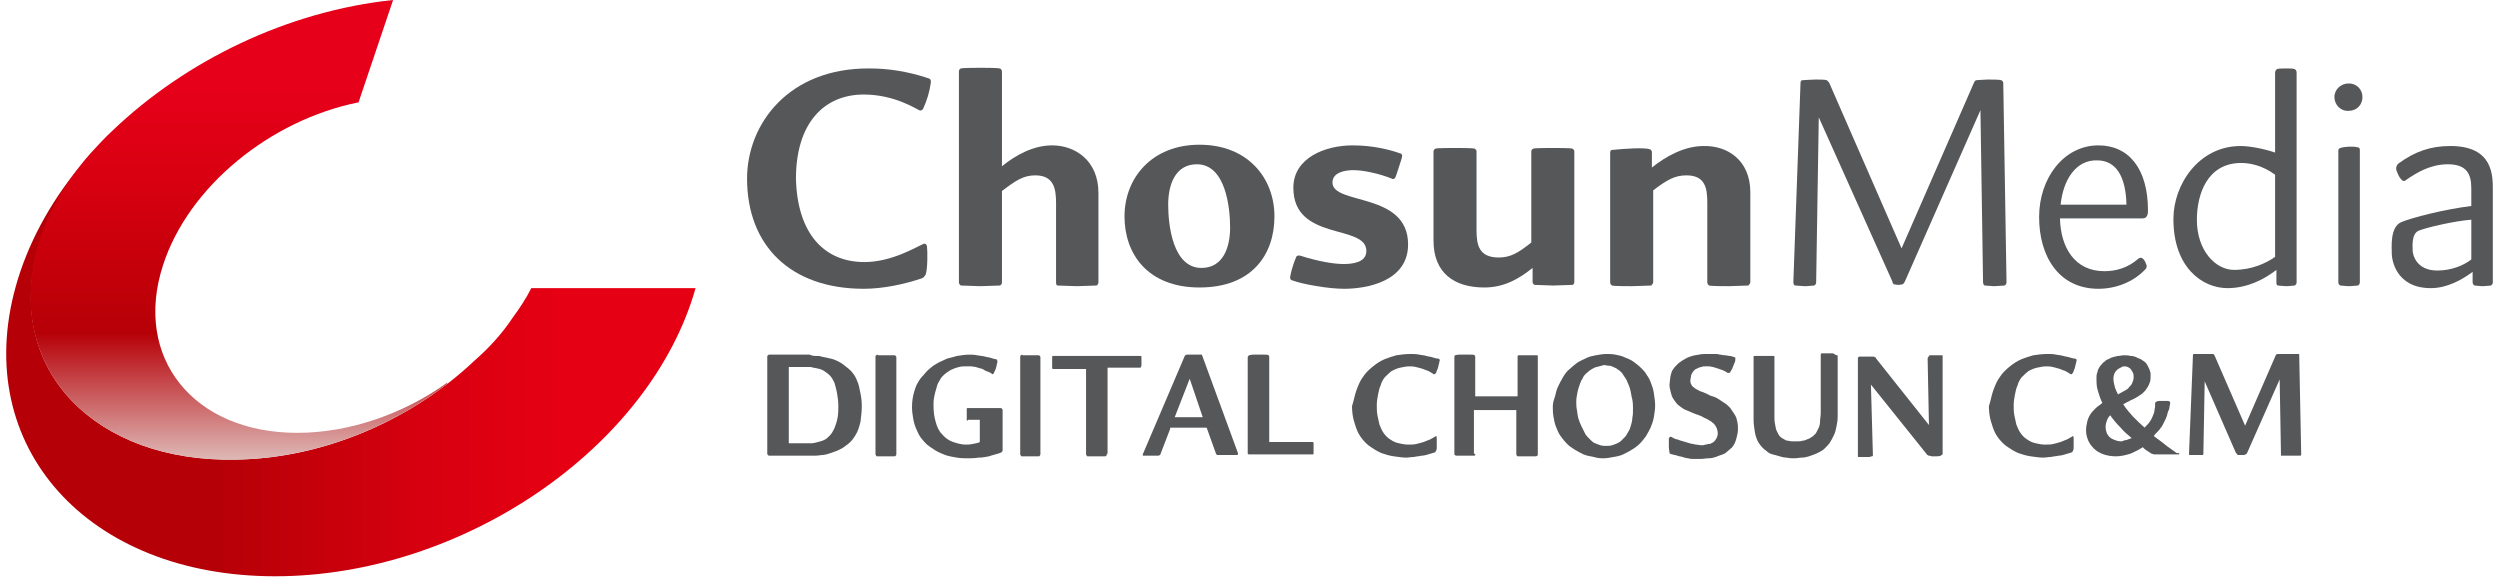<?xml version="1.0" encoding="utf-8"?>
<!-- Generator: Adobe Illustrator 21.0.2, SVG Export Plug-In . SVG Version: 6.00 Build 0)  -->
<svg xmlns:xlink="http://www.w3.org/1999/xlink" version="1.1" id="Layer_1" xmlns="http://www.w3.org/2000/svg" x="0px"
     y="0px"
     viewBox="0 0 383.5 89.3" style="enable-background:new 0 0 383.5 89.3;" xml:space="preserve">
<style type="text/css">
	.st0{clip-path:url(#SVGID_2_);fill:url(#SVGID_3_);}
	.st1{clip-path:url(#SVGID_5_);fill:url(#SVGID_6_);}
	.st2{fill:#555759;}
</style>
    <g>
	<defs>
		<path id="SVGID_1_" d="M12.2,25.6c-4.6,5.6-8,11.9-9.8,18.4c-6.8,24.5,11,44.4,39.8,44.4c28.8,0,57.6-19.8,64.5-44.2H81.5
			c-0.8,1.6-1.8,3.1-2.9,4.6c-1.6,2.4-3.6,4.6-5.9,6.6c-9.4,8.9-22.9,14.9-36.4,15.1C14.6,71,0.9,56.7,5.7,38.6
			C6.9,34,9.2,29.6,12.2,25.6L12.2,25.6z"/>
	</defs>
        <clipPath id="SVGID_2_">
		<use xlink:href="#SVGID_1_" style="overflow:visible;"/>
	</clipPath>

        <linearGradient id="SVGID_3_" gradientUnits="userSpaceOnUse" x1="-92.25" y1="713.598" x2="-91.25" y2="713.598"
                        gradientTransform="matrix(-105.986 0 0 -124.299 -9669.097 88756.312)">
		<stop offset="0" style="stop-color:#E60013"/>
            <stop offset="0.2" style="stop-color:#E60013"/>
            <stop offset="0.4" style="stop-color:#D70010"/>
            <stop offset="0.7" style="stop-color:#B60007"/>
            <stop offset="1" style="stop-color:#B60007"/>
	</linearGradient>
        <rect x="-4.5" y="25.6" class="st0" width="111.2" height="62.8"/>
</g>
    <g>
	<defs>
		<path id="SVGID_4_" d="M17.3,20c-1.2,1.1-2.3,2.3-3.4,3.5c-4,4.5-6.9,9.7-8.3,15C0.9,56.7,14.6,71,36.3,70.5
			c11.7-0.2,23.3-4.7,32.3-11.6v-0.2c-6.7,4.8-15,7.7-23,7.7c-15.9,0-25.2-11.5-20.6-25.7c3.9-12.1,16.5-22.3,30-25L60.3,0
			C44.1,1.7,28.5,9.3,17.3,20"/>
	</defs>
        <clipPath id="SVGID_5_">
		<use xlink:href="#SVGID_4_" style="overflow:visible;"/>
	</clipPath>

        <linearGradient id="SVGID_6_" gradientUnits="userSpaceOnUse" x1="-92.25" y1="713.568" x2="-91.25" y2="713.568"
                        gradientTransform="matrix(0 74.861 -69.906 0 49917.41 6904.361)">
		<stop offset="0" style="stop-color:#E6001A"/>
            <stop offset="0.2" style="stop-color:#E6001A"/>
            <stop offset="0.4" style="stop-color:#D70010"/>
            <stop offset="0.7" style="stop-color:#B60007"/>
            <stop offset="1" style="stop-color:#E4D6D2"/>
	</linearGradient>
        <rect x="0.9" y="0" class="st1" width="67.8" height="71"/>
</g>
    <g>
	<path class="st2" d="M132.6,40.2c4.2,0,7.9-2.3,9.1-2.8c0.3-0.1,0.5,0.2,0.5,0.4c0.1,0.8,0.1,3.5-0.2,4.3c-0.1,0.2-0.3,0.5-0.6,0.6
		c-2.7,0.9-5.9,1.6-8.9,1.6c-11.2,0-17.9-6.6-17.9-16.9c0-8.4,6.4-17,18.8-16.9c2.7,0,5.7,0.4,9,1.5c0.4,0.1,0.4,0.4,0.4,0.6
		c-0.2,1.5-0.6,2.8-1.2,4.1c-0.2,0.3-0.5,0.3-0.6,0.2c-0.5-0.2-3.8-2.4-8.5-2.4c-6.1,0-10.4,4.4-10.4,12.9
		C122.3,35.8,126.4,40.2,132.6,40.2"/>
        <path class="st2" d="M168.5,29.6v13.7c0,0.2-0.1,0.4-0.3,0.5c-0.4,0-2.6,0.1-3,0.1c-0.4,0-2.6-0.1-3-0.1c-0.2-0.1-0.2-0.3-0.2-0.5
		V31.2c0-2.2-0.3-4.3-3.2-4.3c-1.8,0-3,0.8-5.1,2.4v14c0,0.2-0.1,0.4-0.3,0.5c-0.4,0-2.6,0.1-3,0.1c-0.4,0-2.6-0.1-3-0.1
		c-0.2-0.1-0.3-0.3-0.3-0.5V11c0-0.1,0-0.4,0.3-0.5c0.3-0.1,2.6-0.1,3-0.1c0.4,0,2.6,0,3,0.1c0.2,0.1,0.3,0.3,0.3,0.5v14.5
		c2.1-1.7,4.8-3.2,7.7-3.2C164.9,22.3,168.5,24.6,168.5,29.6"/>
        <path class="st2" d="M195.5,33.2c0,5.8-3.4,10.9-11.5,10.9c-7.9,0-11.5-5.1-11.5-10.9c0-5.9,4.2-11,11.5-11
		C191.4,22.2,195.5,27.3,195.5,33.2 M188.7,34.9c0-3.1-0.7-9.7-5.1-9.7c-3.3,0-4.4,3.1-4.4,6.2c0,3.1,0.7,9.7,5.1,9.7
		C187.6,41.1,188.7,38,188.7,34.9"/>
        <path class="st2" d="M207.6,26.1c-1.2,0-3.2,0.3-3.2,1.9c0,3.5,11.6,1.4,11.6,9.5c0,5.7-6.4,6.8-9.8,6.8c-2.5,0-6.4-0.7-8-1.3
		c-0.2,0-0.3-0.3-0.3-0.4c0-0.2,0.2-1.1,0.4-1.7c0.2-0.7,0.5-1.4,0.6-1.6c0.1-0.1,0.3-0.1,0.5-0.1c2.8,0.9,5.2,1.3,6.7,1.3
		c1.3,0,3.5-0.2,3.5-2c0-4.2-11.2-1.4-11.2-9.7c0-4.6,4.9-6.5,9.1-6.5c3.2,0,5.8,0.7,7.2,1.2c0.2,0,0.4,0.2,0.4,0.4
		c0,0.2-0.3,1.1-0.5,1.7c-0.2,0.6-0.5,1.6-0.6,1.7c-0.2,0.2-0.4,0.2-0.5,0.1C211.5,26.6,209.1,26.1,207.6,26.1"/>
        <path class="st2" d="M241.5,43.3c0,0.1-0.1,0.4-0.3,0.4c-0.1,0-2.5,0.1-2.9,0.1s-2.8-0.1-2.9-0.1c-0.2-0.1-0.3-0.3-0.3-0.4v-2.2
		c-2,1.6-4.3,3-7.4,3c-4.6,0-7.8-2.2-7.8-7.2V23.2c0-0.1,0.1-0.3,0.3-0.4c0.2-0.1,2.6-0.1,3-0.1c0.4,0,2.8,0,3,0.1
		c0.2,0.1,0.3,0.3,0.3,0.4v12.2c0,2.2,0.4,4.1,3.4,4.1c1.8,0,3-0.7,5-2.3v-14c0-0.1,0.1-0.3,0.3-0.4c0.2-0.1,2.6-0.1,3-0.1
		c0.4,0,2.8,0,3,0.1c0.2,0.1,0.3,0.3,0.3,0.4V43.3z"/>
        <path class="st2" d="M268.5,29.5v13.8c0,0.1-0.1,0.3-0.3,0.5c-0.2,0-2.6,0.1-3,0.1c-0.4,0-2.8,0-3-0.1c-0.2-0.1-0.3-0.3-0.3-0.5
		V31.1c0-2.2-0.3-4.2-3.2-4.2c-1.8,0-3,0.7-5.1,2.3v14.1c0,0.1-0.1,0.3-0.3,0.5c-0.2,0-2.5,0.1-3,0.1c-0.4,0-2.8,0-3-0.1
		c-0.2-0.1-0.3-0.3-0.3-0.5V23.5c0-0.1,0-0.5,0.3-0.5c1.9-0.2,5-0.4,5.8-0.1c0.2,0.1,0.3,0.3,0.3,0.4v2.4c2.1-1.7,5-3.3,7.9-3.3
		C264.9,22.3,268.5,24.5,268.5,29.5"/>
        <path class="st2" d="M307.8,43.3c0,0.2-0.1,0.4-0.3,0.5c-0.2,0-1.2,0.1-1.6,0.1s-1.2-0.1-1.4-0.1c-0.2,0-0.3-0.3-0.3-0.5l-0.4-26.4
		l-11.6,26.3c-0.1,0.2-0.2,0.3-0.3,0.4c-0.1,0-0.4,0.1-0.7,0.1c-0.3,0-0.6-0.1-0.7-0.1c-0.1-0.1-0.2-0.2-0.2-0.4L279,18l-0.4,25.3
		c0,0.2-0.1,0.4-0.3,0.5c-0.2,0-0.9,0.1-1.4,0.1c-0.5,0-1.3-0.1-1.5-0.1c-0.2,0-0.3-0.3-0.3-0.5l1.1-30.6c0-0.2,0.1-0.4,0.3-0.4
		c0.2,0,1.5-0.1,2-0.1c0.5,0,1.5,0,1.7,0.1c0.2,0.1,0.3,0.3,0.4,0.4l11.1,25.4l11.1-25.4c0.1-0.2,0.2-0.4,0.4-0.4
		c0.2,0,1.2-0.1,1.7-0.1c0.5,0,1.8,0,2.1,0.1c0.2,0.1,0.3,0.3,0.3,0.4L307.8,43.3z"/>
        <path class="st2" d="M329.3,40.7c0,0.1,0,0.3-0.1,0.5c-1.9,2.1-4.7,3.1-7.3,3.1c-6.1,0-9.1-5-9.1-11c0-6,3.8-11,9.1-11
		c4.6,0,7.6,3.5,7.6,10c0,0.3,0,1.2-0.8,1.2H316c0.1,4.5,2.3,8.1,6.8,8.1c1.8,0,3.6-0.5,5.2-1.9c0.3-0.2,0.4-0.2,0.6-0.1
		C329.1,39.9,329.2,40.6,329.3,40.7 M316.1,31.4h10.1c-0.1-4.5-1.7-6.8-4.5-6.8C318.5,24.5,316.5,27.5,316.1,31.4"/>
        <path class="st2" d="M352.3,11.1v32.2c0,0.2-0.1,0.4-0.3,0.5c-0.2,0-0.8,0.1-1.3,0.1c-0.4,0-1.1-0.1-1.3-0.1
		c-0.2-0.1-0.2-0.3-0.2-0.5v-1.9c-1.8,1.4-4.4,2.8-7.5,2.8c-3.9,0-8.3-3.2-8.3-10.6c0-5.3,3.9-11.2,10.3-11.2c1.4,0,3.5,0.4,5.3,1
		V11.1c0-0.1,0.1-0.4,0.3-0.5c0.2-0.1,0.9-0.1,1.4-0.1c0.5,0,1.1,0,1.3,0.1C352.2,10.7,352.3,10.9,352.3,11.1 M349,26.8
		c-1.9-1.4-3.8-1.8-5.2-1.8c-5.2,0-6.8,4.8-6.8,8.7c0,4.8,2.9,7.7,5.7,7.7c2.7,0,4.9-1,6.3-2V26.8z"/>
        <path class="st2" d="M358.1,14.9c0-1.2,1-2.1,2.2-2.1c1.2,0,2.1,0.9,2.1,2.1c0,1.2-0.9,2.1-2.1,2.1
		C359.1,17.1,358.1,16.1,358.1,14.9 M362,43.3c0,0.2-0.1,0.4-0.3,0.5c-0.2,0-0.9,0.1-1.3,0.1c-0.5,0-1.2-0.1-1.4-0.1
		c-0.2-0.1-0.3-0.3-0.3-0.5V23.2c0-0.2,0-0.4,0.3-0.5c0.6-0.2,1.9-0.3,2.7-0.1c0.2,0,0.3,0.2,0.3,0.4V43.3z"/>
        <path class="st2" d="M382.4,29.2v14.1c0,0.2-0.1,0.4-0.3,0.5c-0.2,0-0.8,0.1-1.2,0.1c-0.5,0-1.1-0.1-1.3-0.1
		c-0.2-0.1-0.3-0.3-0.3-0.5v-1.6c-1.6,1.2-3.9,2.5-6.4,2.5c-5.4,0-6-4.4-6-5.3c0-0.9-0.3-4,1.4-4.8c1.6-0.7,6.7-2,10.8-2.5v-2.7
		c0-2.2-0.7-3.7-3.6-3.7c-2.7,0-4.8,1.3-6.4,2.4c-0.3,0.3-0.6,0.2-1-0.4c-0.3-0.5-0.4-0.9-0.5-1.1c-0.1-0.5,0.1-0.8,0.3-1
		c2.6-1.9,5-2.7,8-2.7C382.5,22.4,382.4,27,382.4,29.2 M373.9,41.5c2.3,0,4.2-0.9,5.2-1.7v-6.1c-2.6,0.2-6.9,1.2-8.1,1.7
		c-1.1,0.5-0.9,2.4-0.9,3C370.1,39,370.6,41.5,373.9,41.5"/>
        <path class="st2" d="M125.1,54.6c0.4,0,0.7,0,0.9,0.1c0.4,0.1,0.9,0.2,1.4,0.3c0.5,0.1,0.9,0.3,1.3,0.5c0.4,0.2,0.9,0.6,1.4,1
		c0.5,0.4,0.8,0.8,1.1,1.3c0.3,0.6,0.6,1.3,0.7,2.1c0.2,0.8,0.3,1.6,0.3,2.4c0,0.8-0.1,1.6-0.2,2.4c-0.2,0.8-0.4,1.5-0.8,2.1
		c-0.3,0.5-0.6,0.9-1.1,1.3c-0.5,0.4-0.9,0.7-1.4,0.9c-0.3,0.2-0.8,0.3-1.3,0.5c-0.5,0.2-1,0.3-1.3,0.3c-0.2,0-0.6,0.1-1,0.1
		c-0.5,0-0.8,0-1,0H118c-0.1,0-0.1,0-0.2-0.1c0,0-0.1-0.1-0.1-0.2V54.7c0-0.1,0-0.1,0.1-0.2c0,0,0.1-0.1,0.2-0.1h6.2
		C124.4,54.5,124.7,54.6,125.1,54.6 M123.7,68c0.3,0,0.5,0,0.7,0c0.4,0,0.7-0.1,1.1-0.2c0.4-0.1,0.7-0.2,0.9-0.3
		c0.3-0.1,0.6-0.4,0.9-0.7c0.3-0.3,0.5-0.7,0.7-1.1c0.2-0.5,0.4-1.1,0.5-1.7c0.1-0.6,0.1-1.2,0.1-1.8c0-0.6-0.1-1.3-0.2-1.9
		c-0.1-0.6-0.3-1.2-0.4-1.6c-0.2-0.4-0.4-0.8-0.7-1.1c-0.3-0.3-0.6-0.5-0.9-0.7c-0.3-0.2-0.6-0.3-1.1-0.4c-0.4-0.1-0.7-0.1-0.9-0.2
		c-0.1,0-0.3,0-0.7,0c-0.3,0-0.6,0-0.8,0H121V68h1.9C123.2,68,123.4,68,123.7,68"/>
        <path class="st2" d="M135,54.5h0.4h0.6h0.6c0.2,0,0.4,0,0.6,0c0.1,0,0.1,0,0.2,0.1c0,0,0.1,0.1,0.1,0.2v14.8c0,0.1,0,0.2-0.1,0.3
		c0,0.1-0.1,0.1-0.3,0.1c-0.2,0-0.4,0-0.6,0h-0.7h-0.3h-0.5c-0.2,0-0.3,0-0.4,0c-0.1,0-0.2,0-0.2-0.1c0-0.1-0.1-0.1-0.1-0.2V54.7
		c0-0.1,0-0.1,0.1-0.2c0.1,0,0.1-0.1,0.2-0.1C134.6,54.5,134.8,54.5,135,54.5"/>
        <path class="st2" d="M148.5,64.5c0,0-0.1,0-0.1,0c-0.1,0-0.1,0-0.1-0.1c0-0.1,0-0.2,0-0.4c0-0.2,0-0.4,0-0.5c0-0.2,0-0.3,0-0.5
		c0-0.2,0-0.3,0-0.3c0,0,0-0.1,0.1-0.1c0,0,0.1,0,0.2,0h4.9c0.1,0,0.1,0,0.2,0.1c0,0,0.1,0.1,0.1,0.2v6.2c0,0.1,0,0.1-0.1,0.2
		c0,0-0.1,0.1-0.1,0.1c-0.2,0.1-0.5,0.2-0.9,0.3s-0.7,0.2-1,0.3c-0.5,0.1-1,0.2-1.6,0.2c-0.6,0.1-1.2,0.1-1.6,0.1
		c-0.5,0-1.1,0-1.7-0.1c-0.6-0.1-1.2-0.2-1.8-0.4c-0.5-0.2-1-0.4-1.5-0.7c-0.5-0.3-0.9-0.6-1.3-0.9c-0.3-0.3-0.6-0.6-0.9-1
		c-0.3-0.4-0.5-0.8-0.7-1.3c-0.2-0.4-0.4-1-0.5-1.6c-0.1-0.6-0.2-1.2-0.2-1.8c0-0.8,0.1-1.6,0.3-2.3c0.2-0.7,0.4-1.2,0.6-1.5
		c0.2-0.4,0.5-0.8,0.9-1.2c0.4-0.5,0.7-0.8,1.1-1.1c0.3-0.3,0.7-0.5,1.2-0.8c0.4-0.2,0.9-0.4,1.3-0.6c0.3-0.1,0.9-0.2,1.5-0.4
		c0.7-0.1,1.3-0.2,1.9-0.2c0.3,0,0.7,0,1.2,0.1c0.5,0.1,0.9,0.1,1.2,0.2c0.3,0.1,0.6,0.1,0.9,0.2c0.3,0.1,0.6,0.2,0.8,0.2
		c0.1,0,0.1,0,0.1,0.1c0,0,0.1,0.1,0.1,0.2c0,0.1,0,0.3-0.1,0.5c0,0.2-0.1,0.4-0.1,0.5c-0.1,0.2-0.1,0.4-0.2,0.5
		c-0.1,0.2-0.1,0.3-0.2,0.4c0,0.1-0.1,0.1-0.1,0.1c-0.1,0-0.1,0-0.2-0.1c-0.1-0.1-0.3-0.2-0.6-0.3c-0.3-0.1-0.5-0.2-0.6-0.3
		c-0.2-0.1-0.4-0.2-0.6-0.2c-0.2-0.1-0.4-0.1-0.6-0.2c-0.2,0-0.5-0.1-0.8-0.1c-0.3,0-0.6,0-0.8,0c-0.3,0-0.6,0-1,0.1
		c-0.4,0.1-0.7,0.2-0.9,0.3c-0.3,0.1-0.6,0.3-0.9,0.5c-0.3,0.2-0.5,0.4-0.7,0.6c-0.2,0.2-0.4,0.5-0.6,0.9c-0.2,0.3-0.3,0.7-0.4,1.1
		c-0.1,0.3-0.2,0.7-0.3,1.2c-0.1,0.5-0.1,0.9-0.1,1.3c0,0.9,0.1,1.7,0.3,2.4c0.2,0.8,0.5,1.5,1,2c0.5,0.6,1.1,1,1.7,1.2
		c0.6,0.2,1.3,0.4,1.9,0.4c0.3,0,0.7,0,1.1-0.1c0.4-0.1,0.8-0.1,1.1-0.3v-3.4H148.5z"/>
        <path class="st2" d="M157.1,54.5h0.4h0.6h0.6c0.2,0,0.4,0,0.6,0c0.1,0,0.1,0,0.2,0.1c0,0,0.1,0.1,0.1,0.2v14.8c0,0.1,0,0.2-0.1,0.3
		c0,0.1-0.1,0.1-0.3,0.1c-0.2,0-0.4,0-0.6,0H158h-0.3h-0.5c-0.2,0-0.3,0-0.4,0c-0.1,0-0.2,0-0.2-0.1c0-0.1-0.1-0.1-0.1-0.2V54.7
		c0-0.1,0-0.1,0.1-0.2c0.1,0,0.1-0.1,0.2-0.1C156.8,54.5,156.9,54.5,157.1,54.5"/>
        <path class="st2" d="M169.8,69.6c0,0.1,0,0.2-0.1,0.3c0,0.1-0.1,0.1-0.3,0.1c-0.2,0-0.4,0-0.6,0h-0.7h-0.3h-0.5c-0.2,0-0.3,0-0.4,0
		c-0.1,0-0.2,0-0.2-0.1c0-0.1-0.1-0.1-0.1-0.2V56.6h-4.9c-0.1,0-0.1,0-0.2,0c0,0-0.1-0.1-0.1-0.1c0-0.1,0-0.3,0-0.4
		c0-0.2,0-0.3,0-0.5c0-0.2,0-0.3,0-0.5c0-0.1,0-0.3,0-0.4c0,0,0.1-0.1,0.1-0.1c0,0,0.1,0,0.1,0h13.2c0.1,0,0.1,0,0.2,0
		c0,0,0.1,0.1,0.1,0.1c0,0.1,0,0.3,0,0.4c0,0.2,0,0.3,0,0.4c0,0.2,0,0.3,0,0.4c0,0.1,0,0.3-0.1,0.4c0,0.1,0,0.1-0.1,0.1
		c0,0-0.1,0-0.1,0h-4.9V69.6z"/>
        <path class="st2" d="M179.5,65.8l-1.5,3.9c0,0,0,0.1-0.1,0.1c0,0-0.1,0.1-0.2,0.1c-0.2,0-0.4,0-0.6,0c-0.2,0-0.5,0-0.7,0H176
		c-0.1,0-0.2,0-0.3,0c-0.1,0-0.2,0-0.3,0c-0.1,0-0.1,0-0.1-0.1c0,0,0-0.1,0-0.1l6.4-15c0-0.1,0.1-0.1,0.1-0.2c0.1,0,0.2-0.1,0.3-0.1
		h1.4h0.3c0.1,0,0.2,0,0.3,0c0.1,0,0.1,0,0.2,0c0.1,0,0.1,0.1,0.1,0.1l5.5,15c0,0.1,0,0.1,0,0.2c0,0-0.1,0.1-0.1,0.1
		c-0.1,0-0.3,0-0.6,0c-0.3,0-0.6,0-0.9,0c-0.3,0-0.6,0-0.9,0c-0.3,0-0.5,0-0.6,0c-0.1,0-0.1,0-0.2-0.1c0,0-0.1-0.1-0.1-0.2l-1.4-3.9
		H179.5z M182.5,58.1l-2.3,5.9h4.3L182.5,58.1z"/>
        <path class="st2" d="M191.4,54.8c0-0.1,0.1-0.2,0.2-0.3c0.1,0,0.3-0.1,0.7-0.1h1.6c0.4,0,0.6,0,0.7,0.1c0.1,0.1,0.1,0.1,0.1,0.3v13
		h6.6c0,0,0.1,0,0.1,0c0,0,0.1,0.1,0.1,0.1c0,0.2,0,0.3,0,0.4c0,0.1,0,0.3,0,0.5c0,0.1,0,0.3,0,0.4c0,0.1,0,0.3,0,0.4
		c0,0,0,0.1-0.1,0.1c0,0-0.1,0-0.1,0h-9.7c-0.1,0-0.1,0-0.2-0.1c0,0,0-0.1,0-0.1V54.8z"/>
        <path class="st2" d="M208.1,59.8c0.3-0.8,0.6-1.5,1-2c0.3-0.5,0.8-1,1.4-1.5c0.6-0.5,1.2-0.9,1.9-1.2c0.5-0.2,1.1-0.4,1.8-0.6
		c0.7-0.1,1.4-0.2,2.2-0.2c0.4,0,0.9,0,1.3,0.1c0.5,0.1,0.8,0.1,1.1,0.2c0.3,0.1,0.6,0.1,0.9,0.2c0.3,0.1,0.6,0.2,0.9,0.2
		c0.1,0,0.1,0.1,0.2,0.1c0.1,0.1,0.1,0.2,0,0.3c0,0.2,0,0.3-0.1,0.5c0,0.2-0.1,0.3-0.1,0.5c-0.1,0.2-0.1,0.3-0.2,0.5
		c0,0.1-0.1,0.3-0.2,0.4c0,0-0.1,0.1-0.1,0.1c-0.1,0-0.1,0-0.2,0c-0.2-0.2-0.5-0.3-0.8-0.5c-0.3-0.1-0.6-0.2-0.8-0.3
		c-0.3-0.1-0.7-0.2-1.1-0.3c-0.4-0.1-0.8-0.1-1-0.1c-0.5,0-0.9,0.1-1.4,0.2c-0.5,0.1-0.9,0.3-1.3,0.5c-0.4,0.3-0.8,0.7-1.1,1
		c-0.3,0.4-0.5,0.8-0.6,1.2c-0.2,0.4-0.3,0.9-0.4,1.4c-0.1,0.5-0.2,1.1-0.2,1.6c0,0.5,0,1.1,0.1,1.6c0.1,0.5,0.2,1,0.3,1.4
		c0.2,0.5,0.4,1,0.7,1.4c0.3,0.4,0.6,0.7,1.1,1c0.3,0.2,0.7,0.4,1.2,0.5c0.4,0.1,0.9,0.2,1.4,0.2c0.5,0,0.9,0,1.3-0.1
		c0.4-0.1,0.8-0.2,1.1-0.3c0.3-0.1,0.7-0.3,1-0.4c0.3-0.2,0.6-0.3,0.7-0.4c0,0,0.1,0,0.1-0.1c0,0,0.1,0,0.1,0
		c0.1,0.1,0.1,0.2,0.1,0.4c0,0.2,0,0.4,0,0.5c0,0.2,0,0.5,0,0.7c0,0.3,0,0.5-0.1,0.6c0,0.1,0,0.1-0.1,0.2c0,0-0.1,0.1-0.1,0.1
		c-0.3,0.1-0.7,0.2-1,0.3c-0.3,0.1-0.7,0.2-1,0.2c-0.4,0.1-0.8,0.1-1.2,0.2c-0.4,0-0.8,0.1-1.1,0.1c-0.6,0-1.3-0.1-2-0.2
		s-1.3-0.3-1.9-0.5c-0.7-0.3-1.3-0.7-2-1.2c-0.6-0.5-1.1-1.1-1.5-1.8c-0.3-0.6-0.5-1.2-0.7-1.9c-0.2-0.7-0.3-1.5-0.3-2.3
		C207.7,61.4,207.8,60.6,208.1,59.8"/>
        <path class="st2" d="M226.3,69.6c0,0.1,0,0.2,0,0.2c0,0-0.1,0.1-0.1,0.1c-0.1,0-0.3,0-0.5,0c-0.3,0-0.5,0-0.7,0h-0.5h-0.6
		c-0.1,0-0.3,0-0.5,0c-0.1,0-0.1,0-0.2-0.1c-0.1,0-0.1-0.1-0.1-0.2V54.8c0-0.1,0-0.2,0.1-0.3c0.1,0,0.3-0.1,0.7-0.1h1.6
		c0.4,0,0.6,0,0.7,0.1c0.1,0.1,0.1,0.1,0.1,0.3v6h6.5v-6.1c0-0.1,0-0.1,0-0.1c0,0,0.1-0.1,0.1-0.1c0.1,0,0.2,0,0.4,0h0.4h1.4h0.4
		c0.1,0,0.3,0,0.3,0c0,0,0.1,0,0.1,0.1c0,0,0,0.1,0,0.2v14.9c0,0.1,0,0.2-0.1,0.2c0,0-0.1,0.1-0.2,0.1c-0.1,0-0.2,0-0.5,0
		s-0.5,0-0.6,0h-0.5h-0.6c-0.1,0-0.3,0-0.5,0c-0.1,0-0.2,0-0.2-0.1c0,0-0.1-0.1-0.1-0.2v-6.8h-6.5V69.6z"/>
        <path class="st2" d="M238.6,60.6c0.1-0.6,0.3-1.1,0.5-1.5c0.2-0.4,0.4-0.8,0.7-1.3c0.3-0.5,0.6-0.9,1-1.2c0.3-0.3,0.8-0.7,1.2-1
		c0.5-0.3,1-0.5,1.4-0.7c0.4-0.2,0.9-0.3,1.4-0.4c0.6-0.1,1.1-0.2,1.6-0.2c0.4,0,0.9,0,1.4,0.1c0.5,0.1,1,0.2,1.4,0.4
		c0.5,0.2,1,0.4,1.4,0.7c0.4,0.3,0.8,0.6,1.2,1c0.3,0.3,0.6,0.6,0.8,1c0.3,0.4,0.5,0.8,0.6,1.1c0.2,0.5,0.4,1,0.5,1.7
		s0.2,1.3,0.2,1.9c0,0.6-0.1,1.2-0.2,1.8c-0.1,0.6-0.3,1.1-0.5,1.6c-0.2,0.4-0.4,0.8-0.7,1.3c-0.3,0.4-0.6,0.8-0.9,1.1
		c-0.4,0.4-0.8,0.7-1.3,1c-0.5,0.3-0.9,0.5-1.3,0.7c-0.4,0.2-0.9,0.3-1.5,0.4c-0.5,0.1-1,0.2-1.5,0.2c-0.4,0-0.9,0-1.5-0.2
		c-0.6-0.1-1.1-0.2-1.6-0.4c-0.4-0.2-0.8-0.4-1.3-0.7c-0.5-0.3-0.9-0.6-1.2-0.9c-0.4-0.4-0.7-0.8-1-1.2s-0.5-0.9-0.7-1.4
		c-0.2-0.5-0.3-1-0.4-1.6c-0.1-0.6-0.1-1.1-0.1-1.6S238.4,61.2,238.6,60.6 M245.3,56.2c-0.3,0.1-0.5,0.1-0.7,0.2
		c-0.2,0.1-0.4,0.2-0.7,0.4c-0.2,0.2-0.4,0.3-0.6,0.5c-0.2,0.2-0.4,0.4-0.5,0.7c-0.2,0.3-0.3,0.5-0.4,0.8c-0.1,0.3-0.3,0.8-0.4,1.3
		c-0.1,0.5-0.2,1-0.2,1.5c0,0.4,0,0.8,0.1,1.3c0.1,0.5,0.1,0.9,0.2,1.2c0.1,0.4,0.3,0.9,0.5,1.3c0.2,0.4,0.4,0.8,0.6,1.2
		c0.2,0.3,0.5,0.6,0.7,0.8c0.3,0.3,0.5,0.5,0.8,0.6c0.2,0.1,0.5,0.2,0.8,0.3c0.3,0.1,0.6,0.1,0.9,0.1c0.3,0,0.6,0,0.9-0.1
		c0.3-0.1,0.6-0.2,0.8-0.3c0.2-0.1,0.4-0.2,0.6-0.4c0.2-0.2,0.4-0.4,0.6-0.6c0.2-0.2,0.3-0.5,0.5-0.8c0.2-0.3,0.3-0.6,0.4-1
		c0.1-0.3,0.2-0.7,0.2-1.1c0.1-0.4,0.1-0.9,0.1-1.3c0-0.6,0-1.3-0.2-1.9c-0.1-0.6-0.2-1.2-0.4-1.7c-0.2-0.4-0.3-0.8-0.5-1.1
		c-0.2-0.3-0.4-0.6-0.6-0.9c-0.2-0.2-0.4-0.4-0.6-0.5c-0.2-0.2-0.5-0.3-0.7-0.4c-0.2-0.1-0.4-0.2-0.7-0.2s-0.5-0.1-0.8-0.1
		C245.8,56.1,245.6,56.1,245.3,56.2"/>
        <path class="st2" d="M256.3,57.5c0.1-0.4,0.2-0.7,0.4-0.9c0.1-0.2,0.3-0.4,0.5-0.6c0.2-0.2,0.4-0.4,0.6-0.5
		c0.2-0.2,0.5-0.3,0.8-0.5c0.3-0.2,0.7-0.3,1-0.4c0.2-0.1,0.6-0.1,1-0.2c0.4-0.1,0.9-0.1,1.3-0.1c0.3,0,0.6,0,1,0
		c0.4,0,0.7,0,0.9,0.1c0.3,0,0.5,0.1,0.8,0.1c0.3,0,0.5,0.1,0.7,0.1c0.1,0,0.3,0,0.4,0.1c0.2,0,0.3,0.1,0.4,0.1c0,0,0.1,0,0.1,0.1
		c0,0,0,0.1,0,0.2c0,0.2,0,0.3-0.1,0.5c-0.1,0.2-0.1,0.3-0.2,0.5c-0.1,0.2-0.1,0.3-0.2,0.5c-0.1,0.2-0.2,0.3-0.3,0.5
		c0,0.1-0.1,0.1-0.2,0.1c-0.1,0-0.1,0-0.2,0c-0.1-0.1-0.3-0.2-0.5-0.3c-0.2-0.1-0.4-0.2-0.5-0.2c-0.2-0.1-0.3-0.1-0.6-0.2
		c-0.2-0.1-0.4-0.1-0.6-0.2c-0.2,0-0.4-0.1-0.6-0.1c-0.2,0-0.4,0-0.6,0c-0.2,0-0.4,0-0.6,0.1c-0.2,0-0.4,0.1-0.6,0.2
		c-0.2,0.1-0.3,0.1-0.5,0.3c-0.1,0.1-0.2,0.2-0.3,0.4s-0.2,0.3-0.2,0.5c0,0.2-0.1,0.4-0.1,0.6c0,0.2,0,0.4,0.1,0.6
		c0.1,0.2,0.2,0.4,0.4,0.5c0.2,0.2,0.4,0.3,0.6,0.4c0.2,0.1,0.5,0.3,0.7,0.3c0.2,0.1,0.5,0.2,0.9,0.4c0.3,0.2,0.7,0.3,1,0.4
		c0.3,0.1,0.6,0.3,0.9,0.5c0.3,0.2,0.6,0.4,0.9,0.6c0.2,0.2,0.5,0.4,0.7,0.7c0.2,0.3,0.4,0.6,0.6,0.9c0.2,0.3,0.3,0.6,0.4,1.1
		c0.1,0.4,0.1,0.8,0.1,1.2c0,0.4-0.1,0.8-0.2,1.2c-0.1,0.4-0.2,0.7-0.3,0.9c-0.2,0.3-0.3,0.6-0.6,0.8c-0.2,0.2-0.5,0.4-0.7,0.6
		c-0.2,0.2-0.5,0.3-0.8,0.4c-0.3,0.1-0.6,0.2-0.8,0.3c-0.3,0.1-0.7,0.2-1.1,0.2c-0.4,0-0.8,0.1-1.2,0.1c-0.4,0-0.7,0-1.1,0
		c-0.3,0-0.6,0-0.8-0.1c-0.3,0-0.6-0.1-0.9-0.2s-0.6-0.1-0.8-0.2c-0.1,0-0.2-0.1-0.4-0.1c-0.1,0-0.3-0.1-0.4-0.1
		c-0.1,0-0.2-0.1-0.3-0.1c-0.1,0-0.1-0.1-0.1-0.2c0-0.2-0.1-0.5-0.1-0.8c0-0.3,0-0.6,0-0.8v-0.3c0-0.1,0-0.1,0-0.2
		c0-0.1,0-0.1,0.1-0.2c0,0,0.1-0.1,0.1-0.1c0,0,0.1,0,0.1,0c0.1,0,0.2,0.1,0.4,0.2c0.2,0.1,0.4,0.2,0.6,0.2c0.2,0.1,0.5,0.2,0.9,0.3
		c0.3,0.1,0.7,0.2,1,0.3c0.3,0.1,0.6,0.1,0.9,0.2c0.3,0,0.6,0.1,0.9,0.1c0.2,0,0.4,0,0.6-0.1c0.2,0,0.4-0.1,0.6-0.1
		c0.2,0,0.3-0.1,0.5-0.2c0.2-0.1,0.4-0.3,0.5-0.5c0.1-0.1,0.2-0.3,0.2-0.4c0.1-0.2,0.1-0.3,0.1-0.5s0-0.4-0.1-0.6
		c0-0.2-0.1-0.3-0.2-0.5c-0.1-0.2-0.2-0.3-0.4-0.5c-0.2-0.1-0.3-0.3-0.4-0.3c-0.2-0.1-0.3-0.2-0.5-0.3c-0.2-0.1-0.5-0.2-0.8-0.4
		c-0.4-0.2-0.8-0.3-1.3-0.5c-0.5-0.2-0.9-0.4-1.4-0.6c-0.4-0.2-0.7-0.5-1-0.7c-0.3-0.3-0.5-0.6-0.7-0.9c-0.2-0.3-0.3-0.6-0.4-1
		c-0.1-0.4-0.2-0.8-0.2-1.2C256.2,58.2,256.2,57.9,256.3,57.5"/>
        <path class="st2" d="M281.8,54.5c0.1,0,0.1,0.1,0.1,0.2v9.2c0,0.6-0.1,1.1-0.2,1.6c-0.1,0.5-0.2,0.9-0.4,1.3
		c-0.2,0.4-0.4,0.8-0.6,1.1c-0.2,0.3-0.5,0.6-0.8,0.9c-0.3,0.3-0.7,0.5-1.1,0.7c-0.4,0.2-0.8,0.3-1.3,0.5c-0.4,0.1-0.7,0.2-1.1,0.2
		c-0.4,0-0.7,0.1-1.1,0.1c-0.4,0-0.8,0-1.2-0.1c-0.4,0-0.8-0.1-1.1-0.2c-0.3-0.1-0.7-0.2-1.1-0.3c-0.4-0.1-0.7-0.3-0.9-0.5
		c-0.3-0.2-0.5-0.4-0.7-0.6c-0.2-0.2-0.4-0.5-0.6-0.8c-0.2-0.4-0.4-0.9-0.5-1.5c-0.1-0.6-0.2-1.3-0.2-1.9v-9.6c0,0,0-0.1,0-0.1
		c0,0,0-0.1,0.1-0.1c0.1,0,0.2,0,0.4,0h0.7h1.2c0.4,0,0.6,0,0.7,0c0.1,0,0.1,0.1,0.1,0.2v9.2c0,0.3,0,0.7,0.1,1.1
		c0.1,0.4,0.1,0.7,0.2,0.9c0.1,0.2,0.2,0.4,0.3,0.6c0.1,0.2,0.3,0.4,0.4,0.5c0.2,0.1,0.3,0.2,0.5,0.3c0.2,0.1,0.3,0.2,0.5,0.2
		c0.2,0,0.4,0.1,0.7,0.1c0.3,0,0.5,0,0.8,0c0.3,0,0.6,0,0.8-0.1c0.3,0,0.5-0.1,0.7-0.2c0.2-0.1,0.4-0.1,0.6-0.3
		c0.2-0.1,0.4-0.2,0.5-0.4c0.2-0.1,0.3-0.3,0.4-0.5c0.1-0.2,0.2-0.4,0.3-0.6c0.1-0.2,0.2-0.6,0.2-1c0-0.4,0.1-0.8,0.1-1.2v-8.9
		c0-0.2,0-0.2,0.1-0.3c0.1,0,0.3,0,0.5,0h1.3C281.6,54.5,281.8,54.5,281.8,54.5"/>
        <path class="st2" d="M296.1,54.5c0.1,0,0.3,0,0.4,0h0.6c0.2,0,0.3,0,0.5,0c0.2,0,0.3,0,0.3,0c0,0,0.1,0,0.1,0.1c0,0,0,0.1,0,0.1
		L298,69.6c0,0.1-0.1,0.2-0.3,0.3c-0.2,0.1-0.5,0.1-0.8,0.1c-0.2,0-0.3,0-0.5,0c-0.2,0-0.3-0.1-0.5-0.1c-0.1,0-0.2-0.1-0.2-0.1
		c-0.1,0-0.1-0.1-0.2-0.2L287,59l0.3,10.7c0,0.1,0,0.1,0,0.2c0,0-0.1,0.1-0.1,0.1c-0.1,0-0.2,0-0.4,0.1c-0.2,0-0.4,0-0.5,0h-0.4
		c-0.2,0-0.3,0-0.5,0c-0.1,0-0.2,0-0.3,0c0,0-0.1,0-0.1-0.1c0,0,0-0.1,0-0.1l0-15c0-0.1,0-0.1,0.1-0.1c0,0,0.1-0.1,0.1-0.1
		c0,0,0.1,0,0.2,0c0.1,0,0.2,0,0.4,0h1.4c0.2,0,0.3,0,0.4,0.1c0.1,0,0.2,0.1,0.2,0.2l8.1,10.2l-0.2-10.1c0-0.1,0-0.1,0-0.2
		c0,0,0.1-0.1,0.1-0.1C295.9,54.5,296,54.5,296.1,54.5"/>
        <path class="st2" d="M305.8,59.8c0.3-0.8,0.6-1.5,1-2c0.3-0.5,0.8-1,1.4-1.5c0.6-0.5,1.2-0.9,1.9-1.2c0.5-0.2,1.1-0.4,1.8-0.6
		c0.7-0.1,1.4-0.2,2.2-0.2c0.4,0,0.9,0,1.3,0.1c0.5,0.1,0.8,0.1,1.1,0.2c0.3,0.1,0.6,0.1,0.9,0.2c0.3,0.1,0.6,0.2,0.9,0.2
		c0.1,0,0.1,0.1,0.2,0.1c0.1,0.1,0.1,0.2,0,0.3c0,0.2,0,0.3-0.1,0.5c0,0.2-0.1,0.3-0.1,0.5c-0.1,0.2-0.1,0.3-0.2,0.5
		c0,0.1-0.1,0.3-0.2,0.4c0,0-0.1,0.1-0.1,0.1c-0.1,0-0.1,0-0.2,0c-0.2-0.2-0.5-0.3-0.8-0.5c-0.3-0.1-0.6-0.2-0.8-0.3
		c-0.3-0.1-0.7-0.2-1.1-0.3c-0.4-0.1-0.8-0.1-1-0.1c-0.5,0-0.9,0.1-1.4,0.2c-0.5,0.1-0.9,0.3-1.3,0.5c-0.4,0.3-0.8,0.7-1.1,1
		c-0.3,0.4-0.5,0.8-0.6,1.2c-0.2,0.4-0.3,0.9-0.4,1.4c-0.1,0.5-0.2,1.1-0.2,1.6c0,0.5,0,1.1,0.1,1.6c0.1,0.5,0.2,1,0.3,1.4
		c0.2,0.5,0.4,1,0.7,1.4c0.3,0.4,0.6,0.7,1.1,1c0.3,0.2,0.7,0.4,1.2,0.5c0.4,0.1,0.9,0.2,1.4,0.2c0.5,0,0.9,0,1.3-0.1
		c0.4-0.1,0.8-0.2,1.1-0.3c0.3-0.1,0.7-0.3,1-0.4c0.3-0.2,0.6-0.3,0.7-0.4c0,0,0.1,0,0.1-0.1c0,0,0.1,0,0.1,0
		c0.1,0.1,0.1,0.2,0.1,0.4c0,0.2,0,0.4,0,0.5c0,0.2,0,0.5,0,0.7c0,0.3,0,0.5-0.1,0.6c0,0.1,0,0.1-0.1,0.2c0,0-0.1,0.1-0.1,0.1
		c-0.3,0.1-0.7,0.2-1,0.3c-0.3,0.1-0.7,0.2-1,0.2c-0.4,0.1-0.8,0.1-1.2,0.2c-0.4,0-0.8,0.1-1.1,0.1c-0.6,0-1.3-0.1-2-0.2
		s-1.3-0.3-1.9-0.5c-0.7-0.3-1.3-0.7-2-1.2c-0.6-0.5-1.1-1.1-1.5-1.8c-0.3-0.6-0.5-1.2-0.7-1.9c-0.2-0.7-0.3-1.5-0.3-2.3
		C305.4,61.4,305.5,60.6,305.8,59.8"/>
        <path class="st2" d="M334.3,69.6c0,0.1-0.1,0.1-0.1,0.1c-0.1,0-0.5,0-1,0c-0.5,0-0.8,0-1,0c-0.2,0-0.6,0-1,0c-0.4,0-0.7,0-0.8,0
		c-0.1,0-0.2-0.1-0.3-0.1c-0.1,0-0.2-0.1-0.2-0.1c-0.2-0.1-0.4-0.3-0.6-0.4c-0.2-0.1-0.4-0.3-0.6-0.5c-0.6,0.4-1.2,0.7-1.9,1
		c-0.7,0.2-1.4,0.4-2.2,0.4c-0.7,0-1.3-0.1-1.9-0.3c-0.6-0.2-1.1-0.5-1.5-0.9c-0.4-0.4-0.7-0.8-0.9-1.3c-0.2-0.5-0.3-1-0.3-1.5
		c0-0.5,0.1-0.9,0.2-1.4c0.1-0.4,0.3-0.8,0.5-1.1c0.2-0.3,0.5-0.6,0.8-0.9c0.3-0.3,0.7-0.5,1-0.8c-0.3-0.6-0.5-1.2-0.7-1.9
		c-0.2-0.6-0.2-1.3-0.2-2c0-0.2,0-0.4,0.1-0.7c0.1-0.2,0.1-0.5,0.2-0.6c0.1-0.2,0.2-0.4,0.4-0.6c0.2-0.2,0.3-0.4,0.5-0.5
		c0.1-0.1,0.3-0.3,0.6-0.4c0.3-0.1,0.5-0.3,0.7-0.3c0.2-0.1,0.5-0.1,0.8-0.2c0.3,0,0.6-0.1,0.9-0.1c0.3,0,0.7,0,1,0.1
		c0.4,0,0.7,0.1,0.9,0.2c0.2,0.1,0.4,0.2,0.7,0.3c0.2,0.1,0.4,0.3,0.6,0.4c0.1,0.1,0.3,0.3,0.4,0.5c0.1,0.2,0.2,0.4,0.3,0.6
		c0.1,0.2,0.1,0.4,0.2,0.6c0,0.2,0,0.5,0,0.6c0,0.2,0,0.5-0.1,0.8c-0.1,0.3-0.2,0.5-0.3,0.7c-0.1,0.2-0.3,0.4-0.4,0.6
		c-0.2,0.2-0.4,0.4-0.5,0.5c-0.2,0.1-0.4,0.3-0.6,0.4c-0.3,0.2-0.5,0.3-0.7,0.4c-0.2,0.1-0.5,0.2-0.8,0.4c-0.3,0.1-0.5,0.3-0.8,0.4
		c0.4,0.7,1,1.3,1.5,1.9c0.6,0.6,1.2,1.2,1.8,1.7c0.2-0.3,0.5-0.5,0.7-0.8c0.2-0.3,0.4-0.6,0.5-0.9c0.1-0.3,0.3-0.6,0.3-1
		c0.1-0.4,0.1-0.7,0.1-1.1c0,0,0-0.1,0.1-0.1c0,0,0.1-0.1,0.1-0.1c0.1,0,0.2-0.1,0.5-0.1c0.2,0,0.4,0,0.5,0c0.2,0,0.4,0,0.6,0
		c0.2,0,0.3,0,0.4,0.1c0,0,0.1,0,0.1,0.1c0,0,0,0.1,0,0.1c0,0.1,0,0.3-0.1,0.6c0,0.3-0.1,0.5-0.2,0.7c-0.1,0.2-0.1,0.4-0.2,0.7
		c-0.1,0.3-0.2,0.5-0.3,0.7c-0.1,0.2-0.2,0.4-0.3,0.6c-0.1,0.2-0.2,0.4-0.4,0.6c-0.1,0.2-0.3,0.4-0.5,0.6c-0.2,0.2-0.4,0.4-0.5,0.6
		c0.8,0.6,1.5,1.1,2.1,1.6c0.6,0.4,1.1,0.8,1.4,1C334.3,69.5,334.3,69.5,334.3,69.6 M326.2,67.5c0.3-0.1,0.5-0.2,0.8-0.3
		c-0.6-0.5-1.2-1-1.7-1.6c-0.6-0.6-1.1-1.2-1.6-1.9c-0.2,0.2-0.4,0.5-0.5,0.8c-0.1,0.3-0.2,0.6-0.2,1c0,0.4,0.1,0.7,0.2,1
		c0.2,0.3,0.3,0.5,0.6,0.7c0.3,0.2,0.6,0.3,0.9,0.4c0.3,0.1,0.6,0.1,0.8,0.1C325.7,67.6,326,67.5,326.2,67.5 M325.3,56.4
		c-0.2,0.1-0.4,0.2-0.5,0.3c-0.1,0.1-0.3,0.3-0.4,0.5c-0.1,0.2-0.2,0.5-0.2,0.9c0,0.4,0.1,0.8,0.2,1.2c0.1,0.4,0.3,0.8,0.5,1.2
		c0.2-0.1,0.5-0.3,0.9-0.5c0.4-0.2,0.7-0.4,0.8-0.6c0.2-0.2,0.4-0.4,0.5-0.7c0.1-0.2,0.2-0.5,0.2-0.8c0-0.3,0-0.5-0.1-0.7
		c-0.1-0.2-0.2-0.4-0.3-0.5c-0.1-0.2-0.3-0.3-0.5-0.4c-0.2-0.1-0.4-0.1-0.6-0.1S325.5,56.3,325.3,56.4"/>
        <path class="st2" d="M353,69.8c0,0-0.1,0.1-0.1,0.1c-0.2,0-0.4,0-0.7,0c-0.3,0-0.6,0-0.8,0c-0.3,0-0.6,0-0.8,0c-0.2,0-0.5,0-0.6,0
		c-0.1,0-0.1,0-0.1-0.1c0,0,0-0.1,0-0.2l-0.2-11.4l-5,11.3c0,0,0,0.1-0.1,0.1c0,0-0.1,0.1-0.1,0.1c-0.1,0-0.2,0.1-0.3,0.1
		c-0.1,0-0.2,0-0.4,0c-0.2,0-0.3,0-0.4,0c-0.1,0-0.2,0-0.2-0.1c0,0-0.1-0.1-0.1-0.1c0,0,0-0.1-0.1-0.1l-4.8-11l-0.2,11
		c0,0.1,0,0.1,0,0.2c0,0-0.1,0.1-0.1,0.1c-0.1,0-0.2,0-0.4,0c-0.2,0-0.4,0-0.6,0c-0.2,0-0.4,0-0.6,0c-0.2,0-0.4,0-0.4,0
		c0,0-0.1,0-0.1-0.1c0,0,0-0.1,0-0.2l0.6-15c0-0.1,0-0.1,0-0.1c0,0,0.1-0.1,0.1-0.1c0,0,0.1,0,0.3,0c0.2,0,0.3,0,0.4,0h1.6
		c0.2,0,0.3,0,0.4,0c0.1,0,0.2,0,0.3,0c0,0,0.1,0,0.1,0.1c0,0,0.1,0.1,0.1,0.1l4.7,10.8l4.7-10.8c0-0.1,0.1-0.1,0.1-0.1
		c0,0,0.1-0.1,0.1-0.1c0,0,0.1,0,0.3,0c0.1,0,0.3,0,0.5,0h1.7c0.1,0,0.2,0,0.4,0c0.2,0,0.3,0,0.4,0c0,0,0.1,0,0.1,0.1
		c0,0,0,0.1,0,0.1l0.3,15C353,69.8,353,69.8,353,69.8"/>
</g>
</svg>
